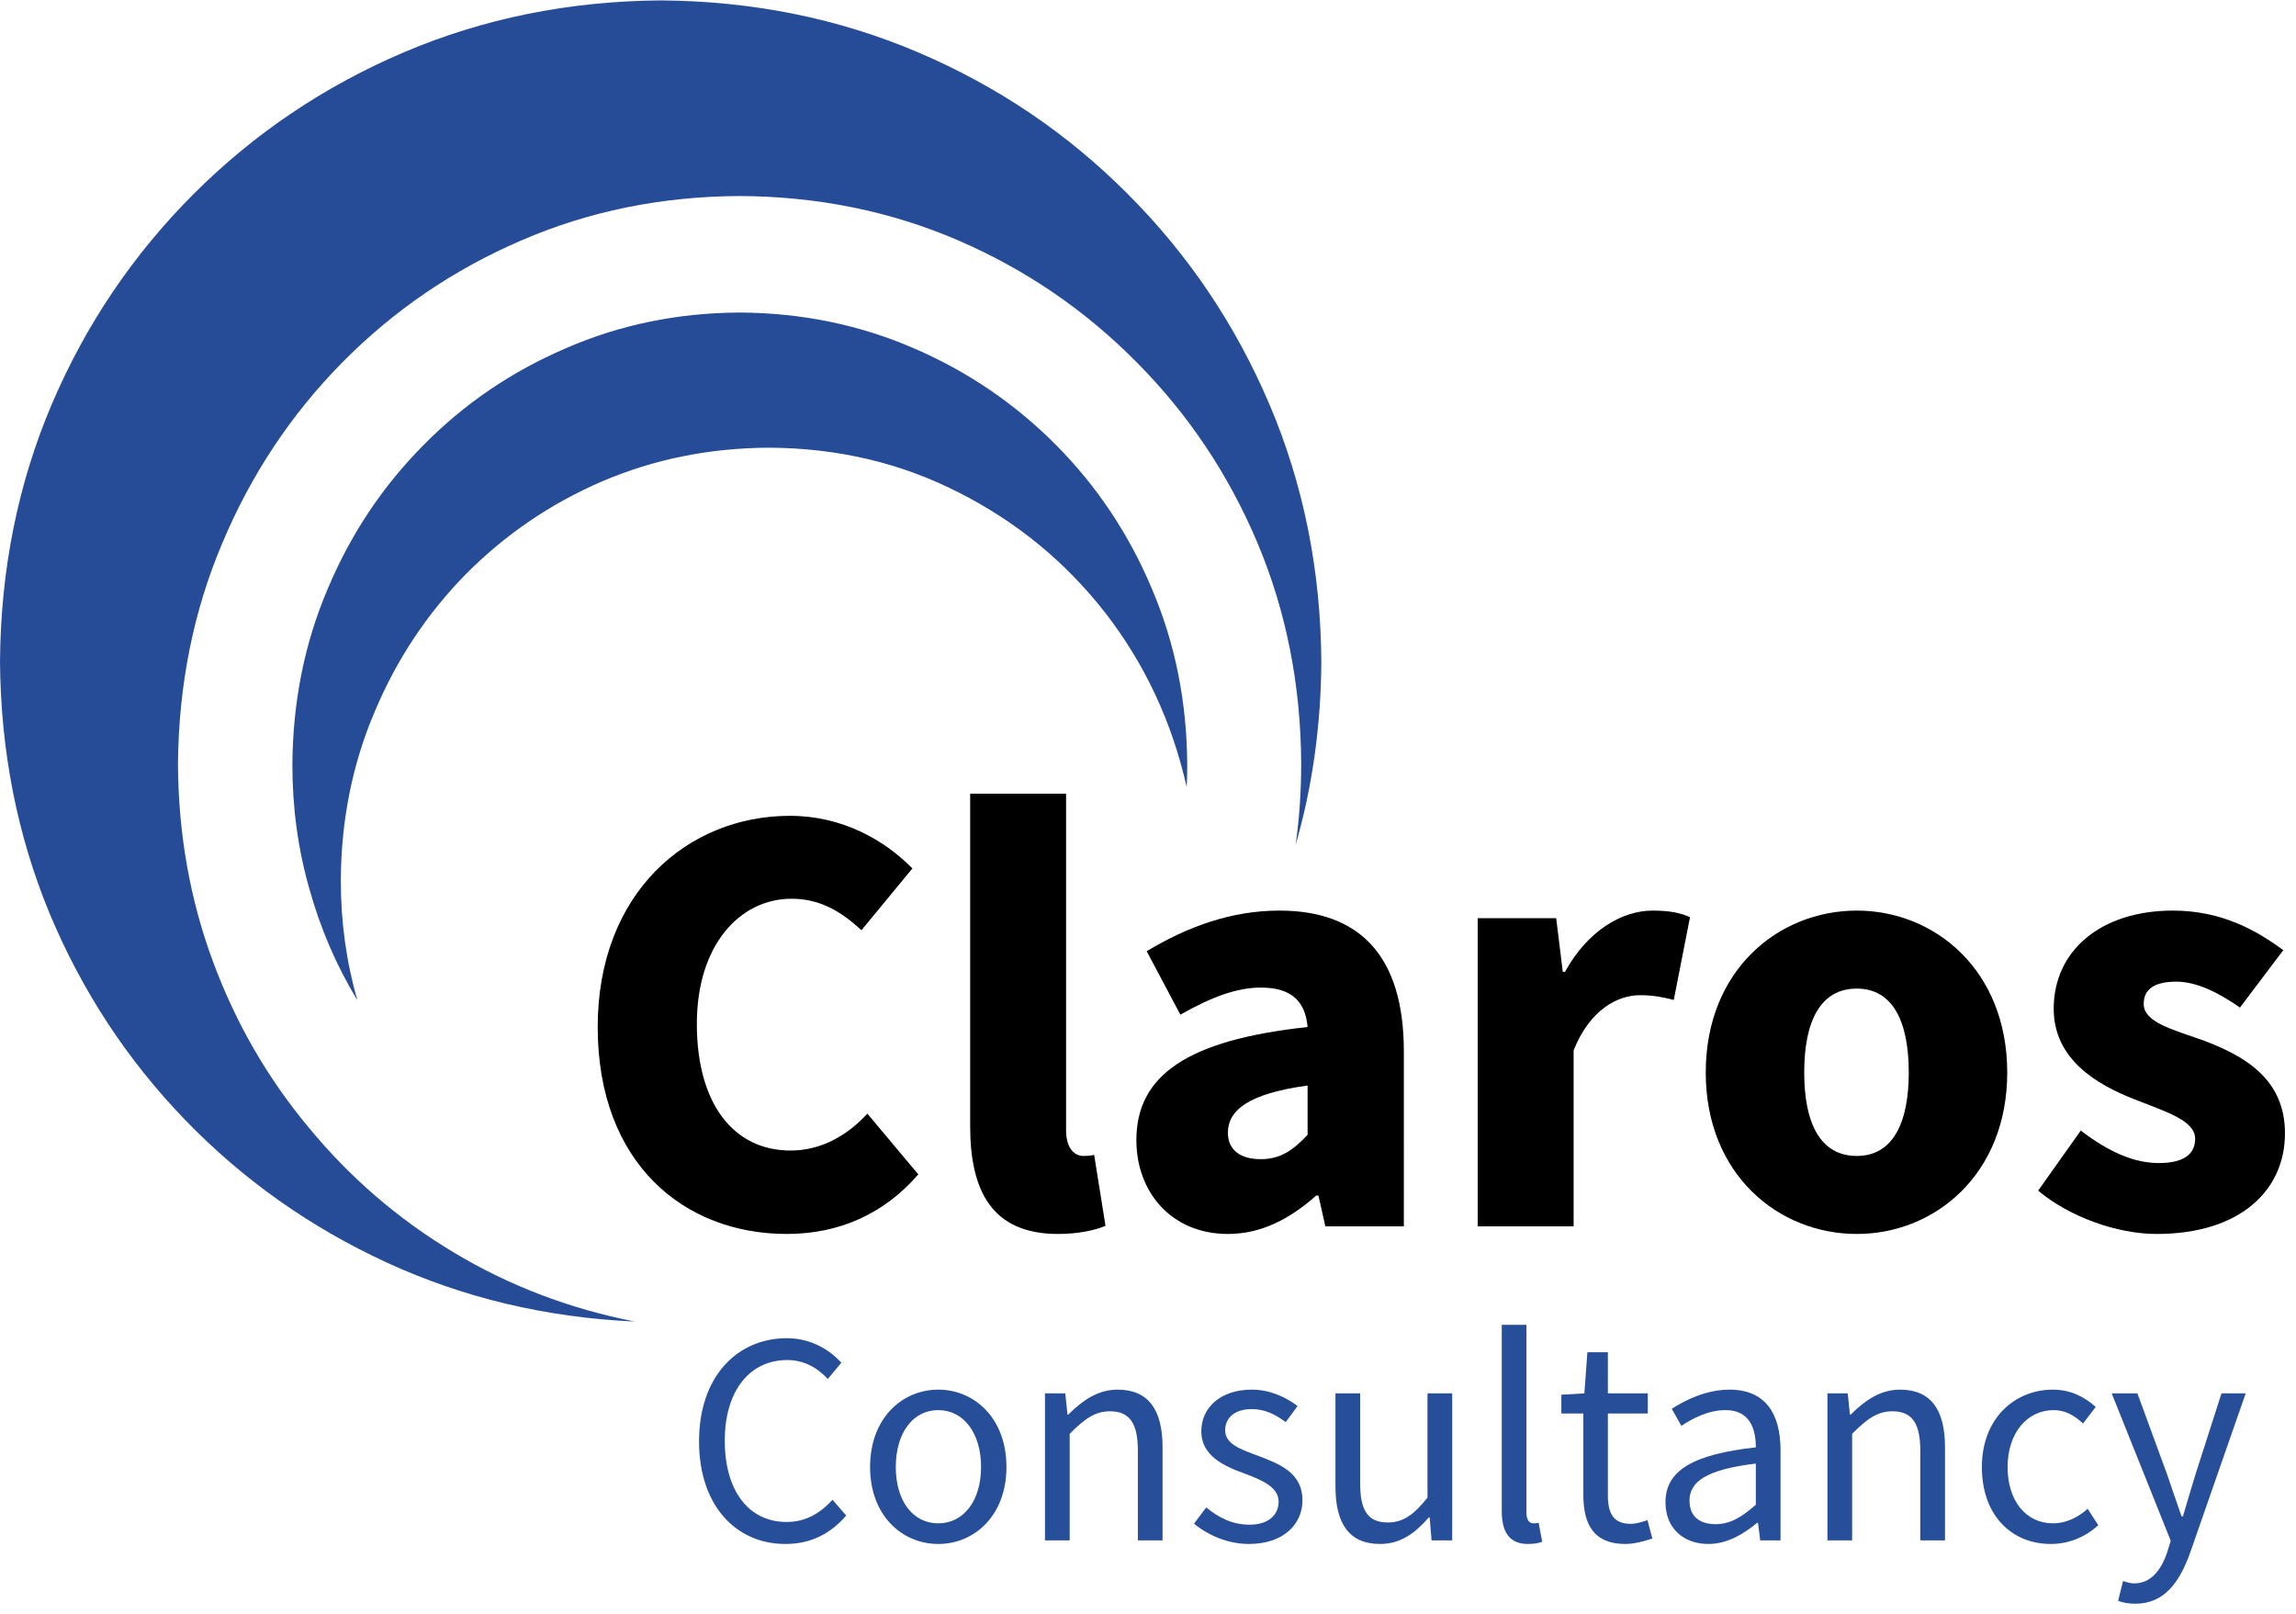 <?xml version="1.0" encoding="UTF-8" standalone="no"?>
<svg
   xmlns:dc="http://purl.org/dc/elements/1.1/"
   xmlns:cc="http://creativecommons.org/ns#"
   xmlns:rdf="http://www.w3.org/1999/02/22-rdf-syntax-ns#"
   xmlns:svg="http://www.w3.org/2000/svg"
   xmlns="http://www.w3.org/2000/svg"
   viewBox="0 0 282.667 198.667"
   height="198.667"
   width="282.667"
   xml:space="preserve"
   id="svg2"
   version="1.1"><defs
     id="defs6" /><g
     transform="matrix(1.333,0,0,-1.333,0,198.667)"
     id="g10"><g
       transform="scale(0.1)"
       id="g12"><path
         id="path14"
         style="fill:#264c97;fill-opacity:1;fill-rule:evenodd;stroke:none"
         d="m 164.379,785.078 c 0.621,72.934 14.25,140.902 40.973,203.902 26.679,63.36 63.597,118.91 110.777,166.72 47.5,48.09 102.621,85.67 165.32,112.66 62.422,27.03 129.602,40.66 201.602,41.02 72.027,-0.36 139.371,-13.99 202.07,-41.02 62.379,-26.99 117.379,-64.57 164.839,-112.66 47.5,-47.81 84.61,-103.24 111.25,-166.251 26.72,-63.32 40.2,-131.437 40.55,-204.371 0,-25.469 -1.72,-50.469 -5.16,-74.957 15.55,54.02 23.44,110.5 23.75,169.449 -0.58,84.77 -16.6,163.91 -47.93,237.46 -31.37,73.59 -74.96,138.32 -130.82,194.18 -55.58,55.86 -120.151,99.49 -193.709,130.86 -73.551,31.29 -152.692,47.31 -237.461,47.93 -84.77,-0.62 -163.91,-16.64 -237.461,-47.93 -73.559,-31.37 -138.321,-75 -194.18,-130.86 C 122.93,1255.35 79.301,1190.78 47.969,1117.5 16.641,1043.95 0.621,964.609 0,879.57 0.621,796.988 15.82,719.57 45.66,647.27 75.738,575.23 117.5,511.602 170.898,456.371 224.301,401.09 286.371,357.191 357.148,324.609 427.891,291.988 504.301,273.832 586.211,270.121 526.02,281.91 470.27,303.16 419.059,333.91 c -51.25,30.699 -95.739,69.059 -133.629,115 -38.16,45.621 -67.852,96.988 -88.91,154.102 -21.129,57.109 -31.829,117.769 -32.141,182.066 M 330.121,566.719 c -19.262,31.64 -33.992,65.781 -44.262,102.422 -10.507,36.64 -15.82,74.918 -15.82,115 0.352,58.05 11.172,112.23 32.621,162.461 21.09,50.308 50.578,94.568 88.43,132.738 37.582,38.16 81.371,67.96 131.332,89.37 49.648,21.72 103.199,32.77 160.629,33.09 57.418,-0.32 111.129,-11.37 161.129,-33.09 49.648,-21.41 93.398,-51.21 131.289,-89.37 37.851,-38.17 67.341,-82.43 88.441,-132.738 21.44,-50.231 32.3,-104.411 32.61,-162.461 0,-6.84 -0.15,-13.672 -0.5,-20.512 -13.64,60.242 -38.75,113.949 -75.4,161.141 -36.64,46.832 -81.64,83.78 -134.999,110.78 -53.43,27.34 -111.91,41.17 -175.582,41.44 -54.918,-0.27 -106.289,-10.7 -154.098,-31.17 -47.461,-20.47 -89.382,-49.019 -125.742,-85.66 -35.937,-36.64 -64.07,-79.031 -84.219,-127.148 -20.511,-48.09 -30.902,-99.961 -31.21,-155.512 0,-38.48 5.109,-75.43 15.351,-110.781" /><path
         id="path16"
         style="fill:#000000;fill-opacity:1;fill-rule:nonzero;stroke:none"
         d="m 726.559,350.98 c 48.601,0 90,18.59 121.562,55 l -47.031,56.09 c -17.5,-19.058 -41.559,-34.058 -70.93,-34.058 -52.5,0 -86.57,42.968 -86.57,117.027 0,72.5 39.531,115.473 87.5,115.473 26.57,0 45.941,-12.032 64.531,-29.063 l 47.039,57.031 c -25.629,26.09 -64.539,48.59 -113.129,48.59 -94.371,0 -177.5,-71.09 -177.5,-195 0,-126.09 80,-191.09 174.528,-191.09 z m 250.55,0 c 19.532,0 34.531,3.59 43.911,7.5 l -10.47,65.469 c -5,-0.937 -7.03,-0.937 -10,-0.937 -7.03,0 -15.941,5.468 -15.941,24.058 V 757.539 H 896.02 V 450.512 c 0,-59.532 20,-99.532 81.089,-99.532 z" /><path
         id="path18"
         style="fill:#000000;fill-opacity:1;fill-rule:nonzero;stroke:none"
         d="m 1134.06,350.98 c 31.56,0 57.97,14.532 81.56,35.469 h 2.04 l 6.4,-28.437 h 72.5 V 519.57 c 0,88.91 -41.4,130 -115,130 -44.53,0 -85,-15 -122.5,-37.5 l 31.1,-58.59 c 28.43,16.09 51.87,25 74.37,25 29.06,0 41.09,-13.441 43.13,-36.41 -111.1,-12.031 -158.13,-44.531 -158.13,-104.531 0,-47.5 32.03,-86.559 84.53,-86.559 z m 30.47,69.059 c -18.44,0 -30.47,7.973 -30.47,24.531 0,20 17.97,35.942 73.6,43.442 v -45.473 c -13.13,-14.059 -25,-22.5 -43.13,-22.5 z" /><path
         id="path20"
         style="fill:#000000;fill-opacity:1;fill-rule:nonzero;stroke:none"
         d="m 1364.77,358.012 h 88.59 v 162.5 c 15,37.5 40.47,50.937 61.41,50.937 12.5,0 21.09,-1.879 31.09,-4.379 l 15,76.41 c -7.97,3.59 -17.5,6.09 -34.53,6.09 -28.44,0 -60,-18.59 -80.94,-56.558 h -2.03 l -6.09,49.527 h -72.5 z" /><path
         id="path22"
         style="fill:#000000;fill-opacity:1;fill-rule:nonzero;stroke:none"
         d="m 1714.92,350.98 c 72.03,0 138.91,55 138.91,149.059 0,94.531 -66.88,149.531 -138.91,149.531 -72.5,0 -139.53,-55 -139.53,-149.531 0,-94.059 67.03,-149.059 139.53,-149.059 z m 0,72.032 c -33.59,0 -48.59,30 -48.59,77.027 0,47.5 15,77.5 48.59,77.5 32.97,0 47.97,-30 47.97,-77.5 0,-47.027 -15,-77.027 -47.97,-77.027 z" /><path
         id="path24"
         style="fill:#000000;fill-opacity:1;fill-rule:nonzero;stroke:none"
         d="m 1991.76,350.98 c 77.5,0 118.59,40.469 118.59,92.969 0,51.563 -39.53,72.031 -75,85.621 -29.53,10.469 -55.47,16.879 -55.47,33.91 0,13.59 10,20.469 30,20.469 18.91,0 38.91,-10 58.91,-23.91 l 40,52.973 c -25,18.437 -57.03,36.558 -102.03,36.558 -65.94,0 -110,-36.558 -110,-90.621 0,-46.879 40,-70 74.06,-83.437 29.06,-11.563 56.56,-19.532 56.56,-36.563 0,-13.91 -10,-22.5 -33.59,-22.5 -22.5,0 -45.94,10 -72.03,30 l -39.38,-55.469 c 28.44,-23.91 72.5,-40 109.38,-40 z" /><path
         id="path26"
         style="fill:#274e98;fill-opacity:1;fill-rule:nonzero;stroke:none"
         d="m 725.309,64.731 c 23.75,0 41.722,9.531 56.25,26.25 L 768.91,105.512 c -11.879,-12.813 -25,-20.473 -42.5,-20.473 -35,0 -57.031,28.91 -57.031,75.16 0,45.781 22.961,74.371 57.652,74.371 15.778,0 28.129,-7.34 37.5,-17.5 l 12.5,15 c -10.472,11.719 -27.972,22.66 -50.152,22.66 -46.57,0 -81.258,-35.941 -81.258,-95.16 0,-59.531 34.219,-94.84 79.688,-94.84 z m 141.25,0 c 33.281,0 62.972,26.09 62.972,71.09 0,45.16 -29.691,71.41 -62.972,71.41 -33.278,0 -62.969,-26.25 -62.969,-71.41 0,-45 29.691,-71.09 62.969,-71.09 z m 0,19.059 c -23.59,0 -39.219,20.781 -39.219,52.031 0,31.25 15.629,52.5 39.219,52.5 23.441,0 39.531,-21.25 39.531,-52.5 0,-31.25 -16.09,-52.031 -39.531,-52.031 z" /><path
         id="path28"
         style="fill:#274e98;fill-opacity:1;fill-rule:nonzero;stroke:none"
         d="m 965.121,68.012 h 22.809 v 98.437 c 13.75,13.75 23.28,20.781 37.19,20.781 17.97,0 25.78,-10.781 25.78,-36.25 V 68.012 h 22.81 v 85.937 c 0,34.84 -13.12,53.281 -41.56,53.281 -18.44,0 -32.502,-10.16 -45.47,-22.968 h -0.782 l -2.027,19.527 h -18.75 z" /><path
         id="path30"
         style="fill:#274e98;fill-opacity:1;fill-rule:nonzero;stroke:none"
         d="m 1153.4,64.731 c 32.03,0 49.53,18.281 49.53,40.309 0,25.781 -21.72,33.75 -41.41,41.25 -15.31,5.781 -30,10.473 -30,23.441 0,10.469 7.66,19.532 24.69,19.532 12.19,0 21.72,-5 31.25,-12.032 l 10.94,14.84 c -10.63,8.129 -25.47,15.16 -42.19,15.16 -29.53,0 -46.72,-17.031 -46.72,-38.441 0,-22.969 21.41,-32.34 40.47,-39.219 15,-5.781 30.94,-12.031 30.94,-25.781 0,-11.719 -8.75,-21.25 -26.72,-21.25 -16.25,0 -28.44,6.41 -40.16,15.941 l -11.25,-15 c 12.97,-10.781 31.41,-18.75 50.63,-18.75 z" /><path
         id="path32"
         style="fill:#274e98;fill-opacity:1;fill-rule:nonzero;stroke:none"
         d="m 1274.65,64.731 c 18.75,0 32.19,9.84 45,24.531 h 0.78 l 1.72,-21.25 h 19.06 V 203.789 h -22.81 v -96.25 c -12.97,-16.25 -22.81,-22.969 -36.72,-22.969 -17.97,0 -25.47,10.629 -25.47,35.942 v 83.277 h -22.81 v -86.09 c 0,-34.379 12.81,-52.968 41.25,-52.968 z" /><path
         id="path34"
         style="fill:#274e98;fill-opacity:1;fill-rule:nonzero;stroke:none"
         d="m 1411.05,64.731 c 5.94,0 10,0.781 13.29,2.031 l -3.29,17.5 c -2.5,-0.473 -3.59,-0.473 -4.84,-0.473 -3.44,0 -6.41,2.66 -6.41,9.691 V 267.07 h -22.81 V 95.039 c 0,-19.219 7.03,-30.309 24.06,-30.309 z" /><path
         id="path36"
         style="fill:#274e98;fill-opacity:1;fill-rule:nonzero;stroke:none"
         d="m 1501.09,64.731 c 8.29,0 17.19,2.5 25,5 l -4.53,17.031 c -4.53,-1.723 -10.78,-3.441 -15.47,-3.441 -15.78,0 -21.09,9.379 -21.09,26.25 v 75.629 h 36.88 v 18.59 H 1485 v 37.973 h -18.91 l -2.81,-37.973 -21.25,-1.25 v -17.34 h 20.31 v -75.16 c 0,-27.34 9.69,-45.309 38.75,-45.309 z" /><path
         id="path38"
         style="fill:#274e98;fill-opacity:1;fill-rule:nonzero;stroke:none"
         d="m 1577.89,64.731 c 16.72,0 32.03,8.75 45,19.531 h 0.78 l 2.03,-16.25 h 18.75 v 83.437 c 0,33.59 -14.06,55.781 -47.03,55.781 -21.72,0 -40.94,-9.691 -53.44,-17.66 l 8.91,-15.781 c 10.78,7.191 25,14.531 40.78,14.531 22.19,0 27.97,-16.871 27.97,-34.371 -57.66,-6.41 -83.44,-21.25 -83.44,-50.629 0,-24.531 17.03,-38.59 39.69,-38.59 z m 6.56,18.281 c -13.59,0 -24.06,6.25 -24.06,21.718 0,17.5 15.47,28.75 61.25,34.219 V 100.98 c -13.28,-11.718 -23.91,-17.968 -37.19,-17.968 z" /><path
         id="path40"
         style="fill:#274e98;fill-opacity:1;fill-rule:nonzero;stroke:none"
         d="m 1687.77,68.012 h 22.82 v 98.437 c 13.75,13.75 23.28,20.781 37.18,20.781 17.97,0 25.78,-10.781 25.78,-36.25 V 68.012 h 22.82 v 85.937 c 0,34.84 -13.13,53.281 -41.57,53.281 -18.43,0 -32.5,-10.16 -45.46,-22.968 h -0.79 l -2.03,19.527 h -18.75 z" /><path
         id="path42"
         style="fill:#274e98;fill-opacity:1;fill-rule:nonzero;stroke:none"
         d="m 1894.18,64.731 c 16.25,0 31.72,6.25 43.75,17.34 l -9.84,15.16 c -8.44,-7.66 -19.54,-13.441 -32.04,-13.441 -25,0 -41.87,20.781 -41.87,52.031 0,31.25 17.97,52.5 42.5,52.5 10.94,0 19.22,-5 27.19,-12.34 l 11.72,15.309 c -9.69,8.441 -22.04,15.941 -39.69,15.941 -34.85,0 -65.47,-26.25 -65.47,-71.41 0,-45 27.66,-71.09 63.75,-71.09 z" /><path
         id="path44"
         style="fill:#274e98;fill-opacity:1;fill-rule:nonzero;stroke:none"
         d="m 1972.34,9.57 c 26.88,0 40.94,20.469 50.47,47.191 l 51.25,147.027 h -22.34 L 2027.5,128.32 c -3.75,-12.031 -7.66,-25.781 -11.41,-38.121 h -1.25 c -4.37,12.34 -9.06,26.25 -13.12,38.121 l -27.66,75.469 h -23.75 l 54.53,-136.09 -3.12,-10.16 c -5.47,-16.719 -15.16,-29.219 -30.63,-29.219 -3.59,0 -7.5,1.25 -10.31,2.191 l -4.53,-18.281 c 4.22,-1.719 9.53,-2.66 16.09,-2.66 z" /></g></g></svg>